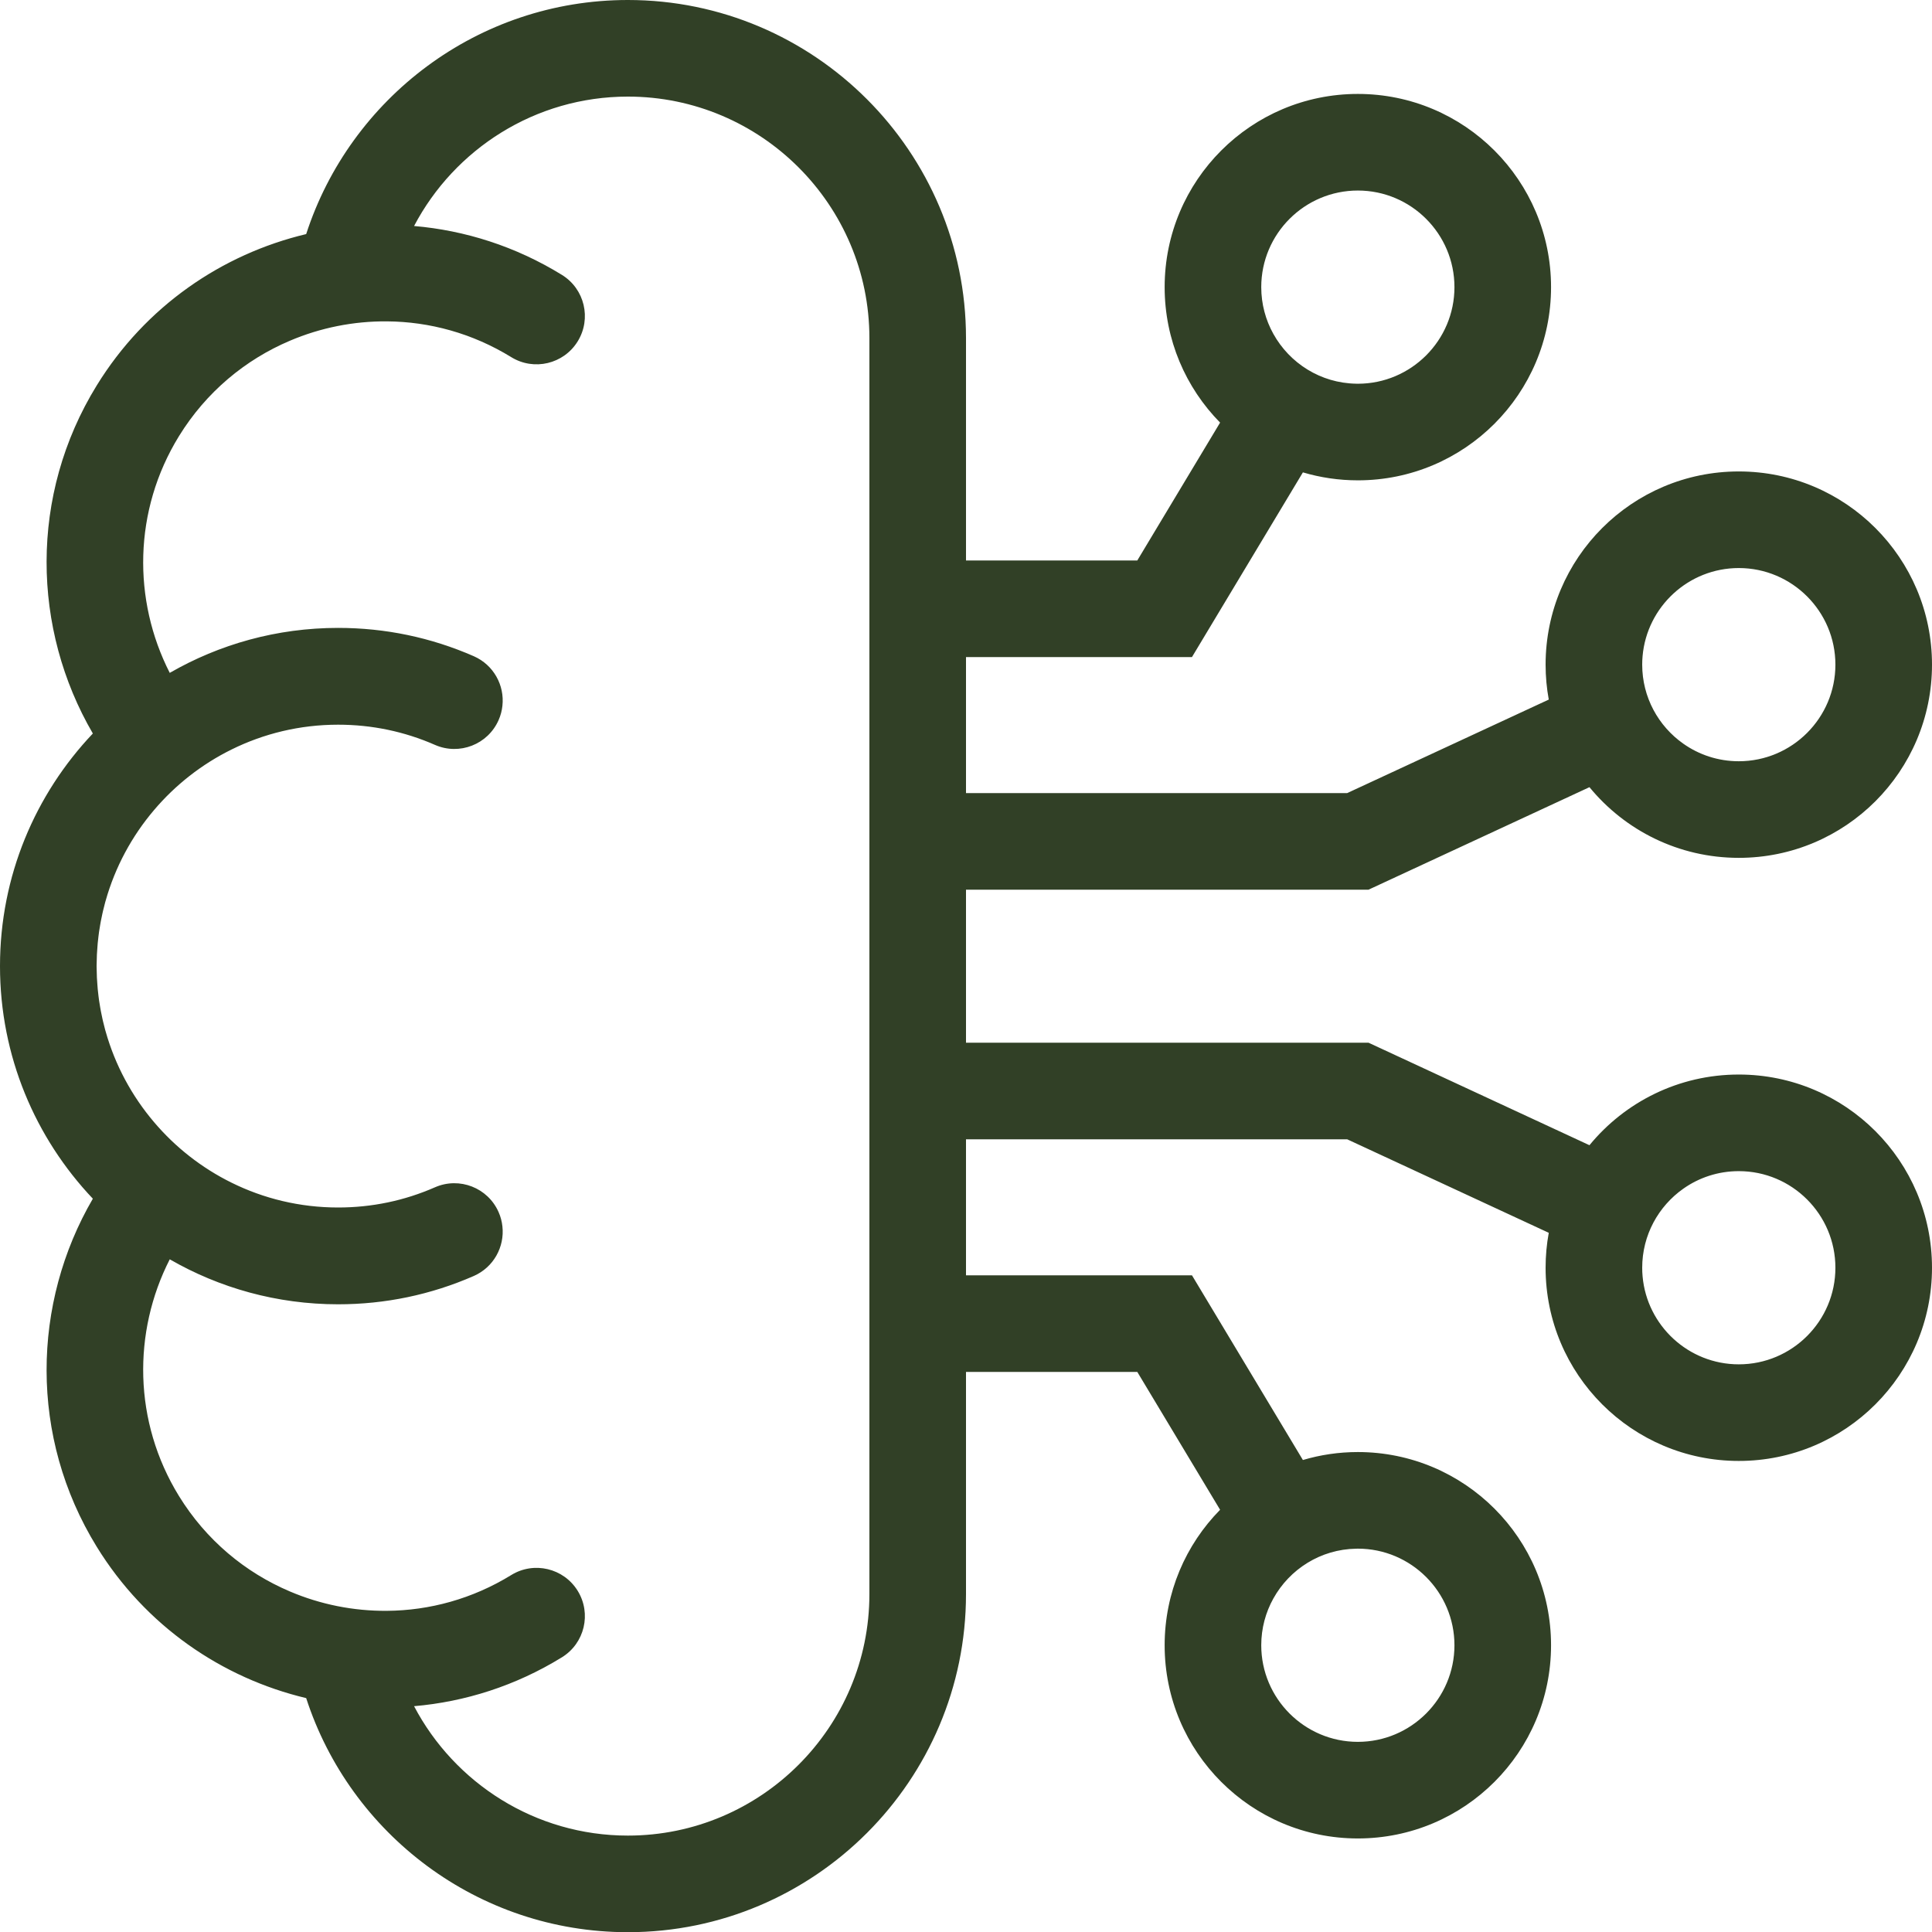 <?xml version="1.0" encoding="UTF-8"?>
<svg id="Layer_2" data-name="Layer 2" xmlns="http://www.w3.org/2000/svg" viewBox="0 0 500 500.05">
  <defs>
    <style>
      .cls-1 {
        fill: #314026;
      }
    </style>
  </defs>
  <g id="Layer_1-2" data-name="Layer 1">
    <path class="cls-1" d="M450,278.09c-15.57,0-29.48,7.12-38.65,18.29l-57.18-26.53h-104.17v-39.6h104.17l57.18-26.53c9.17,11.17,23.08,18.29,38.65,18.29,27.61,0,50-22.39,50-50s-22.39-50-50-50-50,22.39-50,50c0,3.09.28,6.11.82,9.04l-52.17,24.2h-98.65v-35.2h58.48l28.71-47.8c4.51,1.34,9.28,2.06,14.22,2.06,27.61,0,50-22.39,50-50s-22.39-50-50-50-50,22.38-50,50c0,13.65,5.47,26.04,14.35,35.06l-21.43,35.68h-44.33v-57.55C250,39.25,210.75,0,162.5,0c-38.86,0-71.88,25.46-83.26,60.58-21.78,5.19-41.58,18.66-54.21,39.18-17.51,28.43-16.75,63.05-1,90.07C9.15,205.52,0,226.71,0,250v.05c0,23.29,9.15,44.48,24.03,60.17-15.75,27.02-16.51,61.64,1,90.07,12.63,20.52,32.43,33.99,54.21,39.18,11.38,35.12,44.4,60.58,83.26,60.58,48.25,0,87.5-39.25,87.5-87.5v-57.5h44.33l21.43,35.68c-8.88,9.02-14.35,21.41-14.35,35.06,0,27.62,22.38,50,50,50s50-22.38,50-50-22.39-50-50-50c-4.94,0-9.71.72-14.22,2.06l-28.71-47.8h-58.48v-35.2h98.65l52.17,24.2c-.54,2.93-.82,5.95-.82,9.04,0,27.61,22.39,50,50,50s50-22.39,50-50-22.39-50-50-50ZM450,147.01c13.79,0,25,11.22,25,25s-11.21,25-25,25c-5.35,0-10.31-1.68-14.37-4.55-6.43-4.53-10.63-12.01-10.63-20.45,0-.75.03-1.5.1-2.23,1.13-12.74,11.86-22.77,24.9-22.77ZM326.41,74.31c0-13.79,11.21-25,25-25s25,11.21,25,25-11.22,25-25,25c-.15,0-.3,0-.44-.01-9.22-.15-17.22-5.32-21.42-12.88-2-3.59-3.14-7.72-3.14-12.11ZM350.97,400.8c.14-.01.29-.01.44-.01,13.78,0,25,11.22,25,25s-11.22,25-25,25-25-11.21-25-25c0-4.39,1.14-8.52,3.14-12.11,4.2-7.56,12.2-12.73,21.42-12.88ZM225,412.55c0,34.46-28.04,62.5-62.5,62.5-23.99,0-44.88-13.6-55.34-33.49,13.16-1.13,26.26-5.26,38.26-12.65,5.88-3.62,7.71-11.32,4.09-17.2s-11.32-7.71-17.2-4.09c-10.04,6.18-21.16,9.18-32.16,9.26-8.64.07-17.21-1.64-25.14-5.02-11.5-4.88-21.65-13.25-28.69-24.68-11.85-19.25-11.99-42.47-2.39-61.27,12.84,7.4,27.72,11.64,43.57,11.64,12.2,0,24.02-2.47,35.12-7.33,5.14-2.26,8-7.55,7.4-12.85-.13-1.23-.45-2.47-.98-3.67-2.77-6.32-10.15-9.2-16.47-6.43-7.91,3.47-16.35,5.23-25.07,5.23-9.9,0-19.27-2.31-27.59-6.43-7.72-3.81-14.54-9.17-20.05-15.67-5.73-6.74-10.06-14.72-12.52-23.46-.04-.14-.08-.27-.12-.41-.19-.71-.37-1.42-.54-2.14-.06-.25-.12-.49-.17-.74-.15-.65-.28-1.31-.41-1.98-.06-.32-.12-.64-.17-.96-.11-.61-.21-1.23-.3-1.85-.05-.39-.1-.78-.15-1.17-.07-.57-.14-1.14-.19-1.72-.05-.49-.08-.97-.11-1.46-.04-.5-.08-.99-.1-1.49-.04-.84-.06-1.7-.07-2.55,0-.15-.01-.3-.01-.45,0-.14.01-.29.01-.44.01-.85.03-1.71.07-2.55.02-.5.06-.99.1-1.49.03-.49.06-.97.11-1.46.05-.58.12-1.15.19-1.72.05-.39.1-.78.15-1.17.09-.62.19-1.24.3-1.85.05-.32.11-.64.17-.96.13-.67.26-1.33.41-1.98.05-.25.11-.49.17-.74.17-.72.35-1.43.54-2.14.04-.14.08-.27.12-.41,2.46-8.74,6.79-16.72,12.52-23.46,5.51-6.5,12.33-11.86,20.05-15.67,8.32-4.12,17.69-6.43,27.59-6.43,8.72,0,17.16,1.76,25.07,5.23,6.32,2.77,13.7-.11,16.47-6.43.53-1.2.85-2.44.98-3.67.6-5.3-2.26-10.59-7.4-12.85-11.1-4.86-22.92-7.33-35.12-7.33-15.85,0-30.73,4.24-43.57,11.64-9.6-18.8-9.46-42.02,2.39-61.27,7.04-11.43,17.19-19.8,28.69-24.68,7.93-3.38,16.5-5.09,25.14-5.02,11,.08,22.12,3.08,32.16,9.26,5.88,3.62,13.58,1.79,17.2-4.09s1.79-13.58-4.09-17.2c-12-7.39-25.1-11.52-38.26-12.65,10.46-19.89,31.35-33.49,55.34-33.49,34.46,0,62.5,28.04,62.5,62.5v325.05ZM450,353.09c-13.04,0-23.77-10.03-24.9-22.77-.07-.73-.1-1.48-.1-2.23,0-8.44,4.2-15.92,10.63-20.45,4.06-2.87,9.02-4.55,14.37-4.55,13.79,0,25,11.21,25,25s-11.21,25-25,25Z"/>
  </g>
</svg>